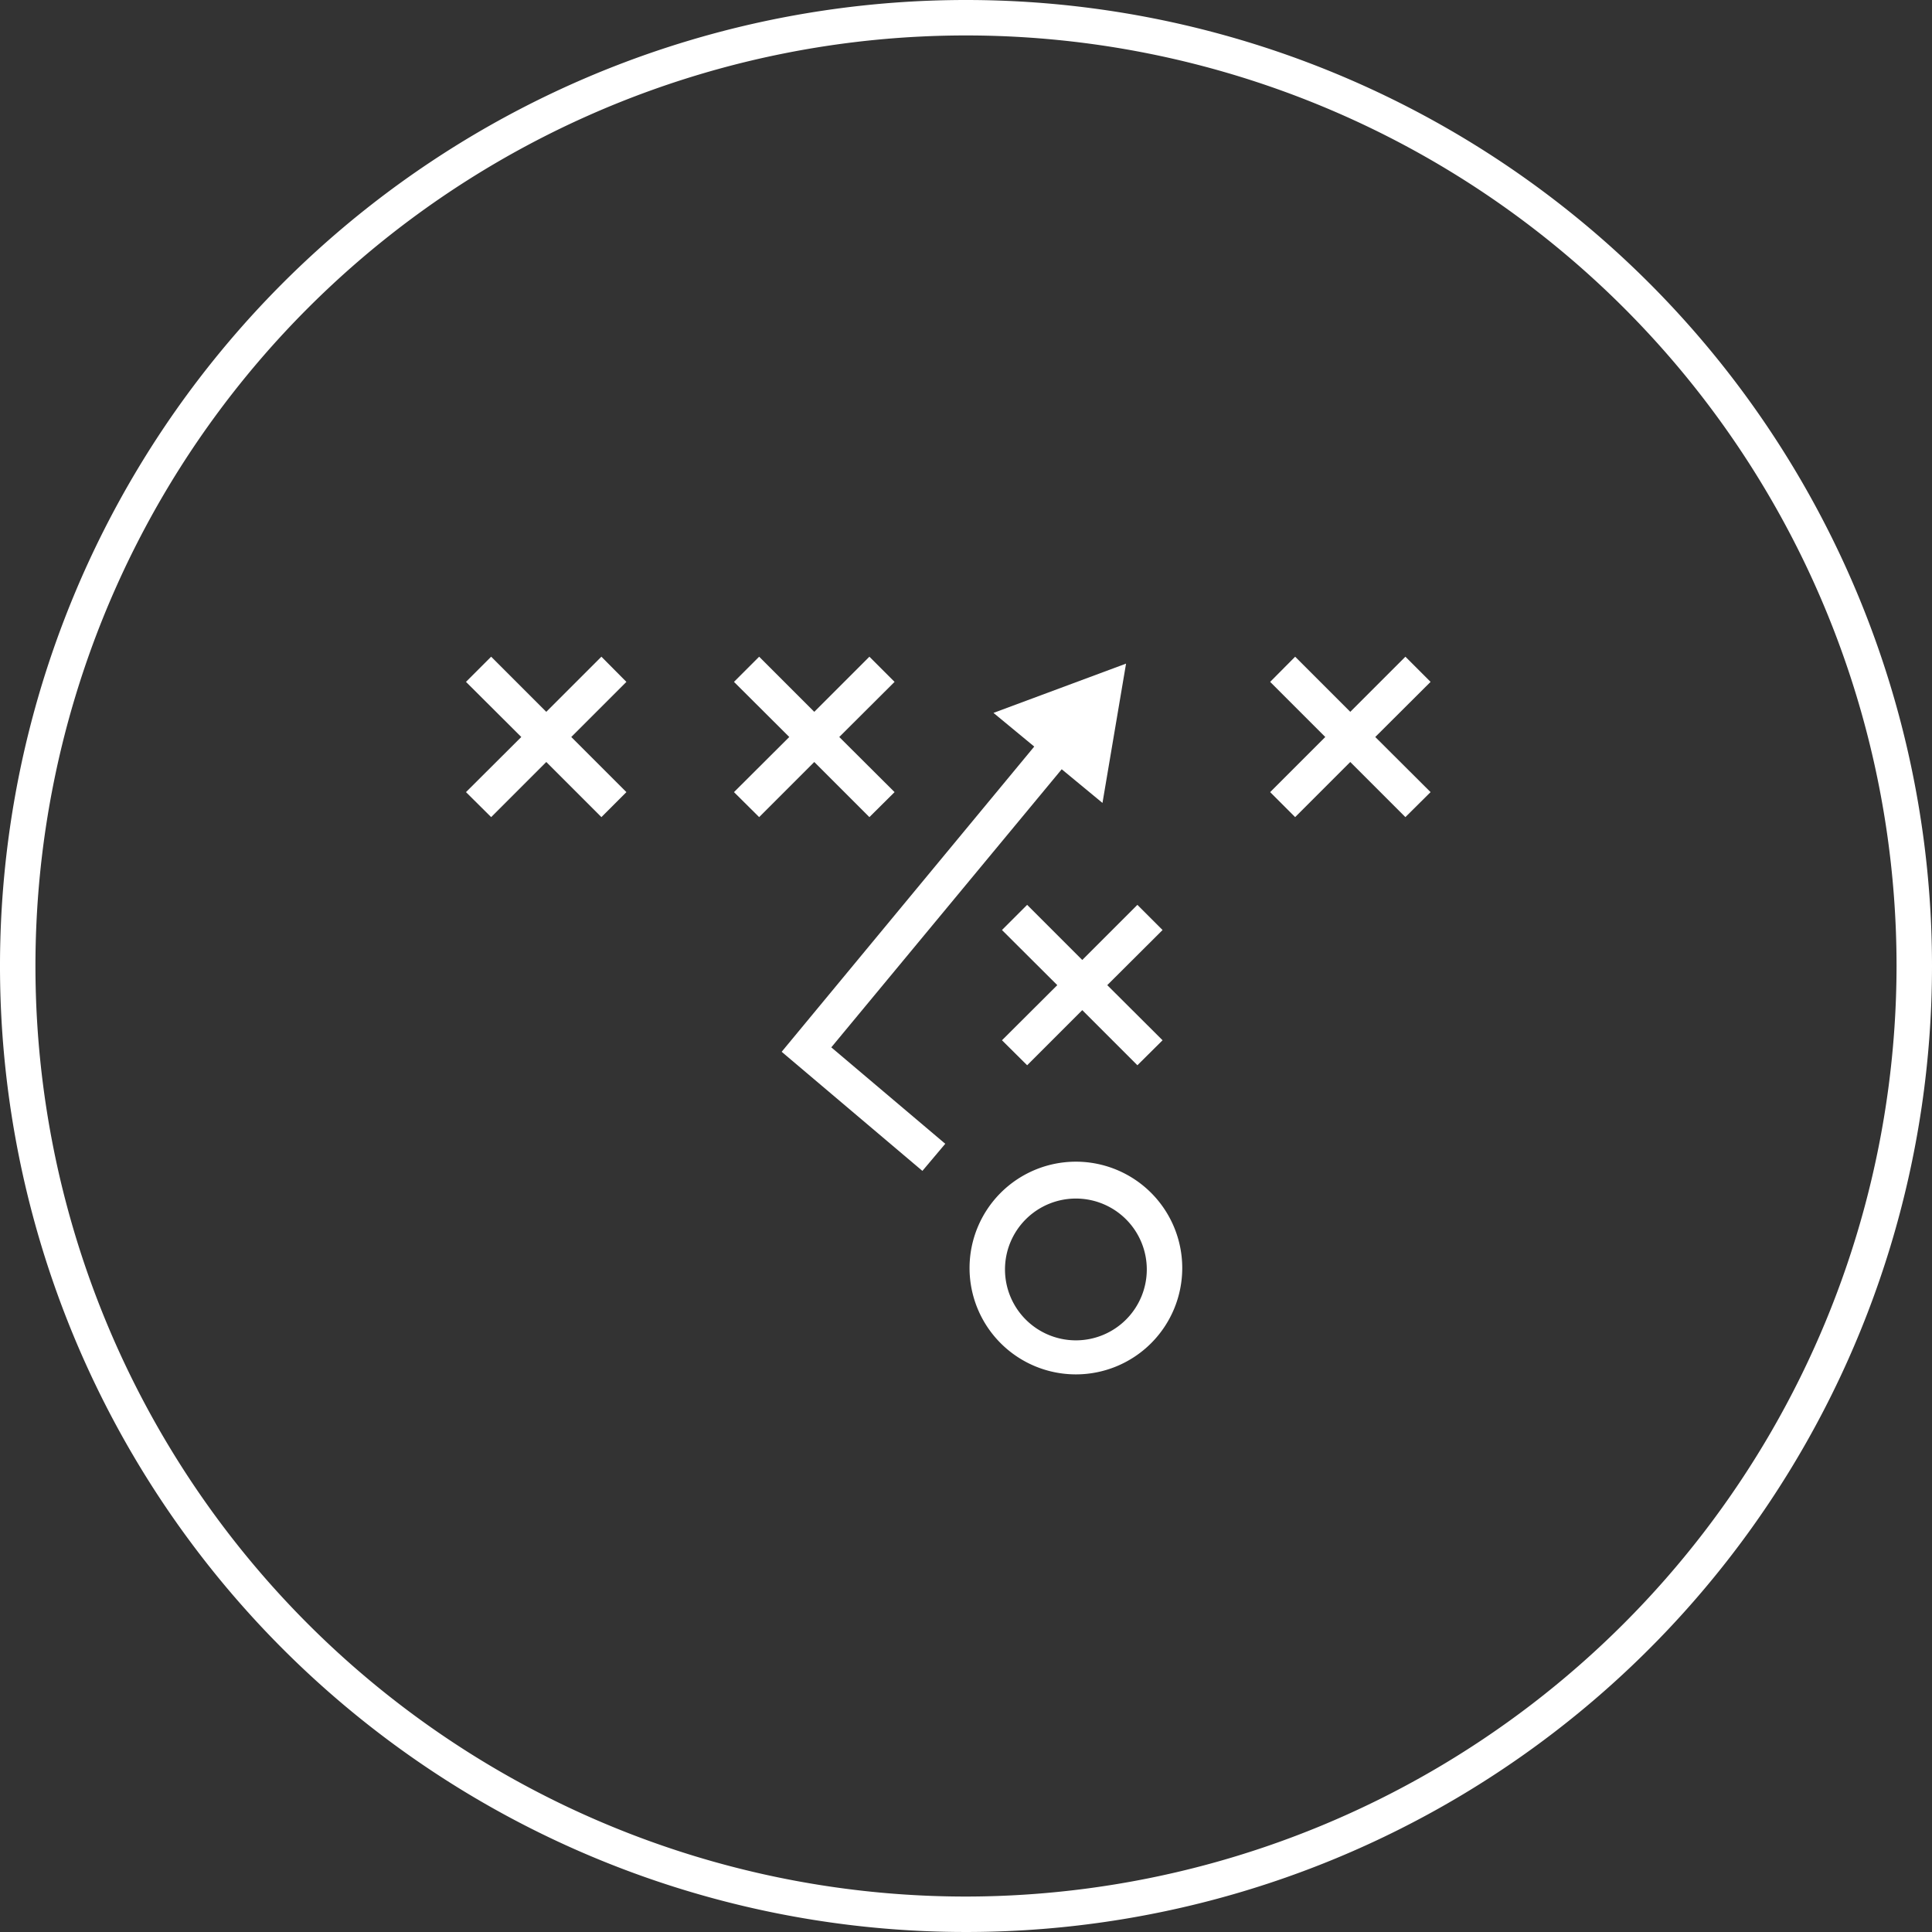 <svg xmlns="http://www.w3.org/2000/svg" viewBox="0 0 109 109"><rect x="0" y="0" width="109" height="109" fill="#333333" stroke="none"/><defs><style>.cls-1{fill:#fff;}</style></defs><title>strength3</title><g id="Layer_2" data-name="Layer 2"><g id="Layer_1-2" data-name="Layer 1"><path class="cls-1" d="M60.7,65.54a6,6,0,1,0,6,6A6,6,0,0,0,60.7,65.54Zm0,10.08a4,4,0,1,1,4-4A4,4,0,0,1,60.7,75.62Z"/><polygon class="cls-1" points="57.95 51.05 56.53 52.47 59.65 55.58 56.53 58.69 57.95 60.1 61.06 56.99 64.17 60.1 65.59 58.69 62.47 55.58 65.59 52.47 64.17 51.05 61.06 54.16 57.95 51.05"/><polygon class="cls-1" points="33.93 37.05 30.82 40.16 27.71 37.05 26.29 38.47 29.41 41.58 26.29 44.69 27.71 46.1 30.82 42.99 33.93 46.1 35.34 44.69 32.23 41.58 35.34 38.47 33.93 37.05"/><polygon class="cls-1" points="49.05 46.1 50.47 44.69 47.35 41.58 50.47 38.47 49.05 37.05 45.94 40.16 42.83 37.05 41.41 38.47 44.53 41.58 41.41 44.69 42.83 46.1 45.94 42.99 49.05 46.1"/><polygon class="cls-1" points="79.29 37.05 76.18 40.16 73.07 37.05 71.66 38.47 74.77 41.58 71.66 44.69 73.07 46.1 76.18 42.99 79.29 46.1 80.71 44.69 77.59 41.58 80.71 38.47 79.29 37.05"/><polygon class="cls-1" points="62.2 45.3 63.53 37.44 56.05 40.22 58.35 42.12 44.1 59.34 52.04 66.06 53.33 64.53 46.9 59.09 59.9 43.4 62.2 45.3"/><path class="cls-1" d="M54.5,0A54.5,54.5,0,1,0,109,54.5,54.5,54.5,0,0,0,54.5,0Zm0,107A52.5,52.5,0,1,1,107,54.5,52.56,52.56,0,0,1,54.5,107Z"/></g></g></svg>